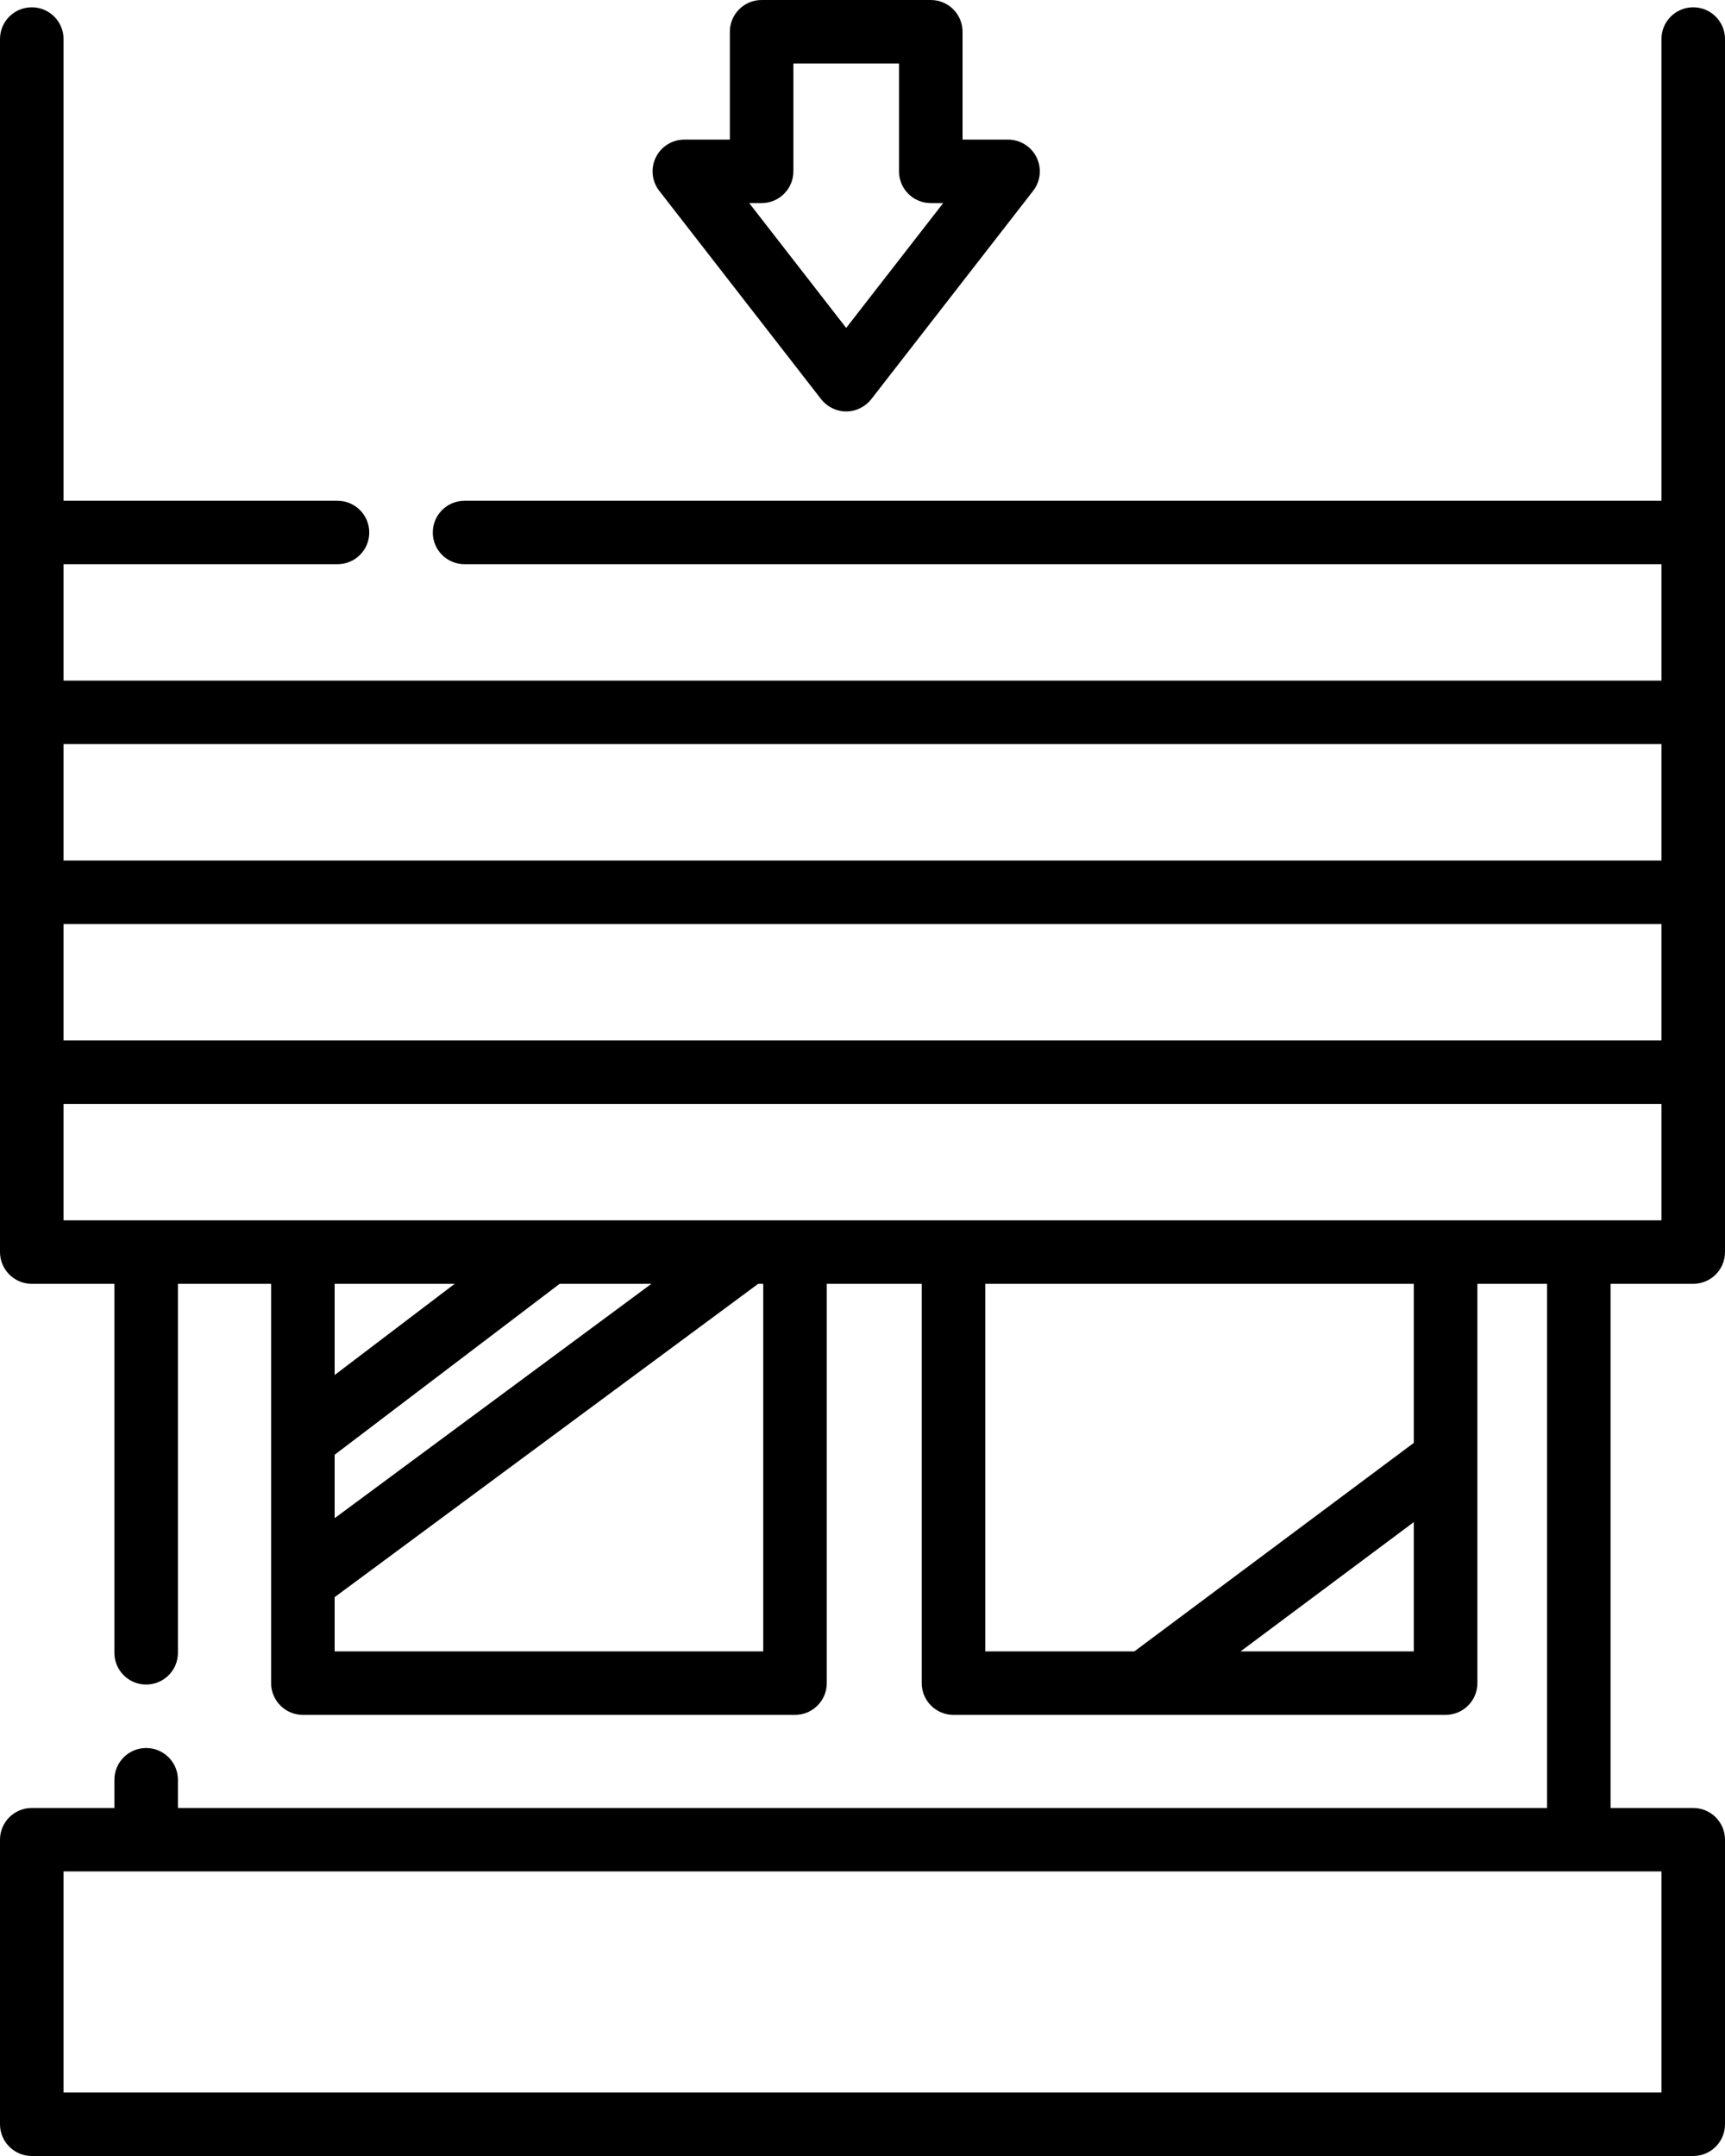 <?xml version="1.0" encoding="UTF-8"?>
<svg width="48px" height="60px" viewBox="0 0 48 60" version="1.1" xmlns="http://www.w3.org/2000/svg" xmlns:xlink="http://www.w3.org/1999/xlink">
    <title>blind_1278379</title>
    <g id="UI-Design-Desktop" stroke="none" stroke-width="1" fill="none" fill-rule="evenodd">
        <g id="D_000-v2" transform="translate(-1071, -7200)" fill="#000000" fill-rule="nonzero">
            <g id="blind_1278379" transform="translate(1071, 7200)">
                <path d="M47.116,0.203 C46.627,0.203 46.232,0.598 46.232,1.086 L46.232,13.936 L12.927,13.936 C12.439,13.936 12.043,14.331 12.043,14.819 C12.043,15.307 12.439,15.702 12.927,15.702 L46.232,15.702 L46.232,18.942 L1.768,18.942 L1.768,15.702 L9.391,15.702 C9.879,15.702 10.275,15.307 10.275,14.819 C10.275,14.331 9.879,13.936 9.391,13.936 L1.768,13.936 L1.768,1.086 C1.768,0.598 1.372,0.203 0.884,0.203 C0.396,0.203 0,0.598 0,1.086 L0,34.844 C0,35.332 0.396,35.728 0.884,35.728 L3.183,35.728 L3.183,45.997 C3.183,46.485 3.579,46.88 4.067,46.88 C4.555,46.88 4.951,46.485 4.951,45.997 L4.951,35.728 L7.544,35.728 L7.544,46.841 C7.544,47.328 7.94,47.724 8.428,47.724 L22.122,47.724 C22.61,47.724 23.006,47.328 23.006,46.841 L23.006,35.728 L25.648,35.728 L25.648,46.841 C25.648,47.328 26.043,47.724 26.532,47.724 L31.859,47.724 L31.859,47.724 L31.86,47.724 L40.225,47.724 C40.714,47.724 41.11,47.328 41.11,46.841 L41.11,35.728 L43.049,35.728 L43.049,50.315 L4.951,50.315 L4.951,49.53 C4.951,49.042 4.555,48.646 4.067,48.646 C3.579,48.646 3.183,49.042 3.183,49.53 L3.183,50.315 L0.884,50.315 C0.396,50.315 0,50.71 0,51.198 L0,59.117 C0,59.604 0.396,60 0.884,60 L47.116,60 C47.604,60 48,59.604 48,59.117 L48,51.198 C48,50.71 47.604,50.315 47.116,50.315 L44.817,50.315 L44.817,35.728 L47.116,35.728 C47.604,35.728 48,35.332 48,34.845 L48,1.086 C48,0.598 47.604,0.203 47.116,0.203 L47.116,0.203 Z M46.232,58.233 L1.768,58.233 L1.768,52.081 L46.232,52.081 L46.232,58.233 Z M1.768,25.715 L46.232,25.715 L46.232,28.955 L1.768,28.955 L1.768,25.715 Z M46.232,20.708 L46.232,23.948 L1.768,23.948 L1.768,20.708 L46.232,20.708 Z M12.652,35.728 L9.312,38.266 L9.312,35.728 L12.652,35.728 Z M9.312,40.485 L15.573,35.728 L18.126,35.728 L9.312,42.25 L9.312,40.485 Z M21.238,45.957 L9.312,45.957 L9.312,44.448 L21.097,35.728 L21.238,35.728 L21.238,45.957 Z M34.52,45.957 L39.341,42.359 L39.341,45.957 L34.52,45.957 Z M39.341,40.154 L31.565,45.957 L27.416,45.957 L27.416,35.728 L39.341,35.728 L39.341,40.154 Z M46.232,33.961 L1.768,33.961 L1.768,30.721 L46.232,30.721 L46.232,33.961 Z" id="Shape"></path>
                <path d="M22.848,11.108 C23.015,11.323 23.273,11.45 23.546,11.45 C23.819,11.45 24.077,11.323 24.245,11.108 L28.749,5.31 C28.956,5.043 28.992,4.682 28.844,4.38 C28.696,4.077 28.387,3.885 28.05,3.885 L26.784,3.885 L26.784,0.883 C26.784,0.396 26.388,0 25.9,0 L21.193,0 C20.705,0 20.309,0.396 20.309,0.883 L20.309,3.885 L19.043,3.885 C18.705,3.885 18.397,4.077 18.249,4.379 C18.1,4.682 18.137,5.043 18.344,5.31 L22.848,11.108 Z M21.193,5.652 C21.681,5.652 22.077,5.256 22.077,4.768 L22.077,1.767 L25.016,1.767 L25.016,4.768 C25.016,5.256 25.411,5.652 25.9,5.652 L26.245,5.652 L23.546,9.126 L20.848,5.652 L21.193,5.652 Z" id="Shape"></path>
            </g>
        </g>
    </g>
</svg>